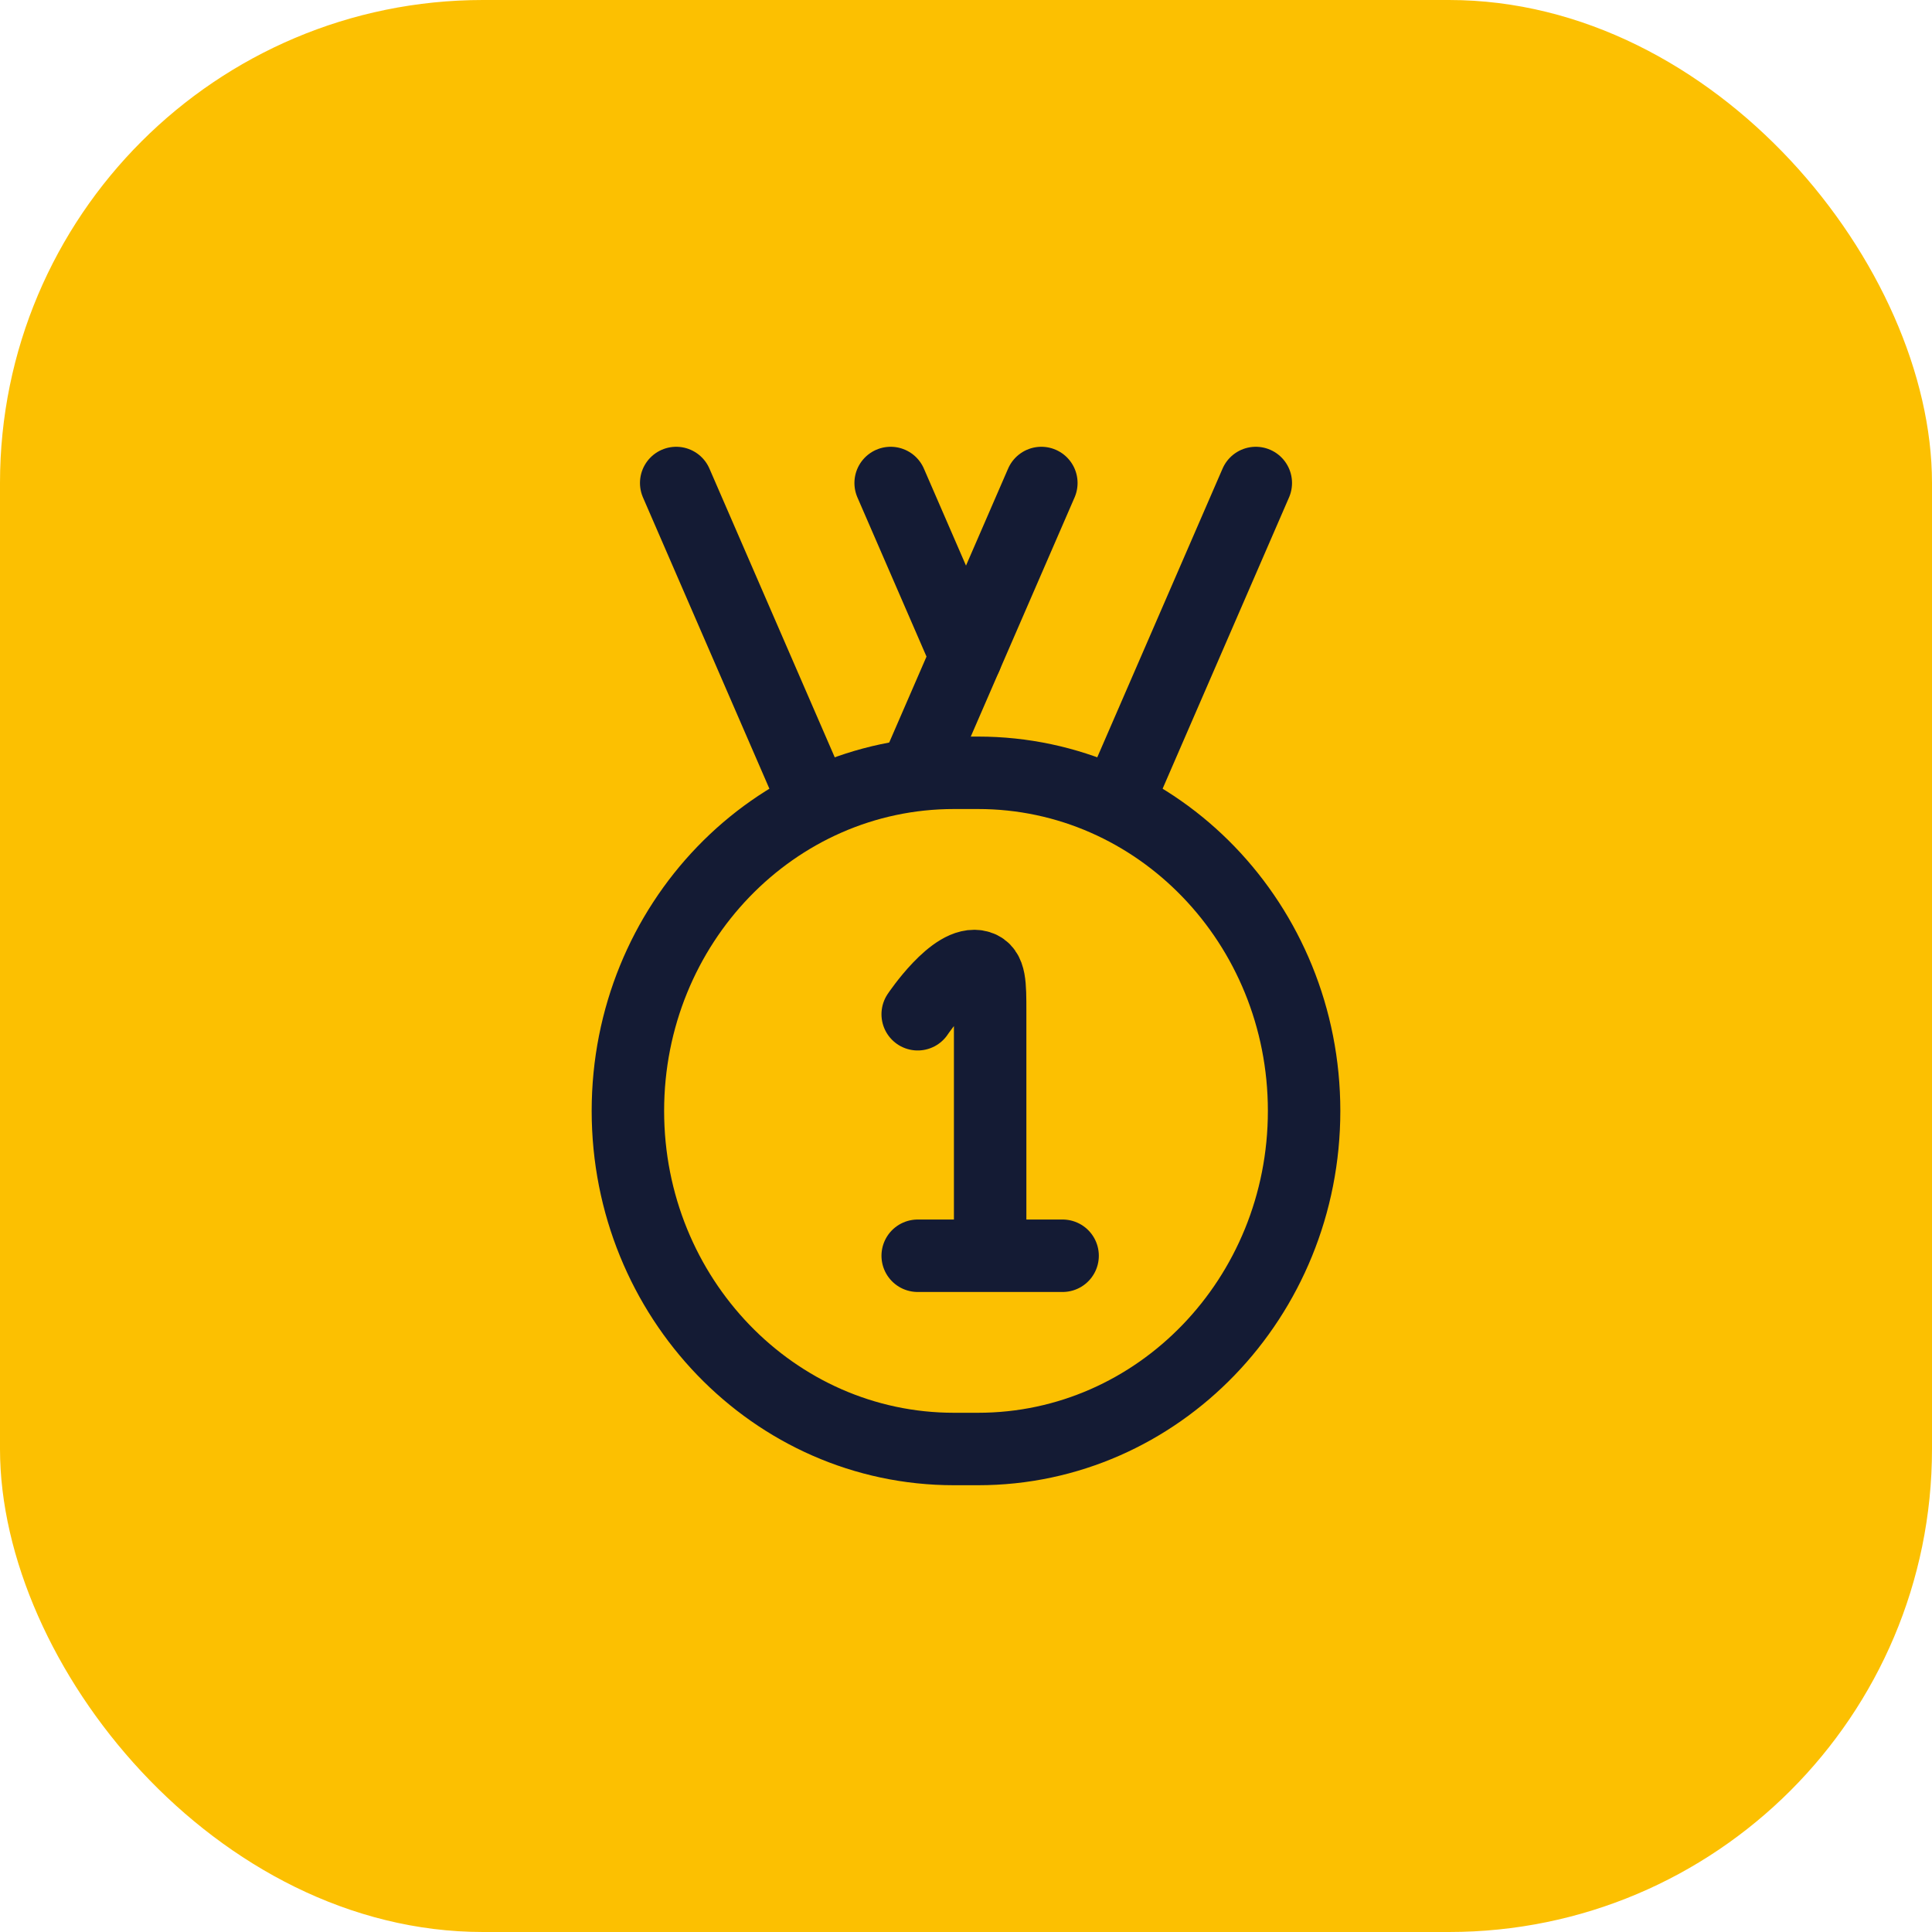<svg width="40" height="40" viewBox="0 0 40 40" fill="none" xmlns="http://www.w3.org/2000/svg">
<rect width="40" height="40" rx="10" fill="#FCC001"/>
<path d="M13 23C13 19.134 16.022 16 19.75 16H20.25C23.978 16 27 19.134 27 23C27 26.866 23.978 30 20.25 30H19.75C16.022 30 13 26.866 13 23Z" stroke="#141B34" stroke-width="1.5"/>
<path d="M20.5 25.999V20.948C20.5 20.374 20.5 20.086 20.27 20.015C19.763 19.858 19 20.999 19 20.999M20.5 25.999H19M20.5 25.999H22" stroke="#141B34" stroke-width="1.5" stroke-linecap="round" stroke-linejoin="round"/>
<path d="M21.56 10L19 15.898M26 10L23.179 16.5" stroke="#141B34" stroke-width="1.5" stroke-linecap="round"/>
<path d="M18.44 10L20 13.594M14 10L16.821 16.5" stroke="#141B34" stroke-width="1.5" stroke-linecap="round"/>
</svg>
